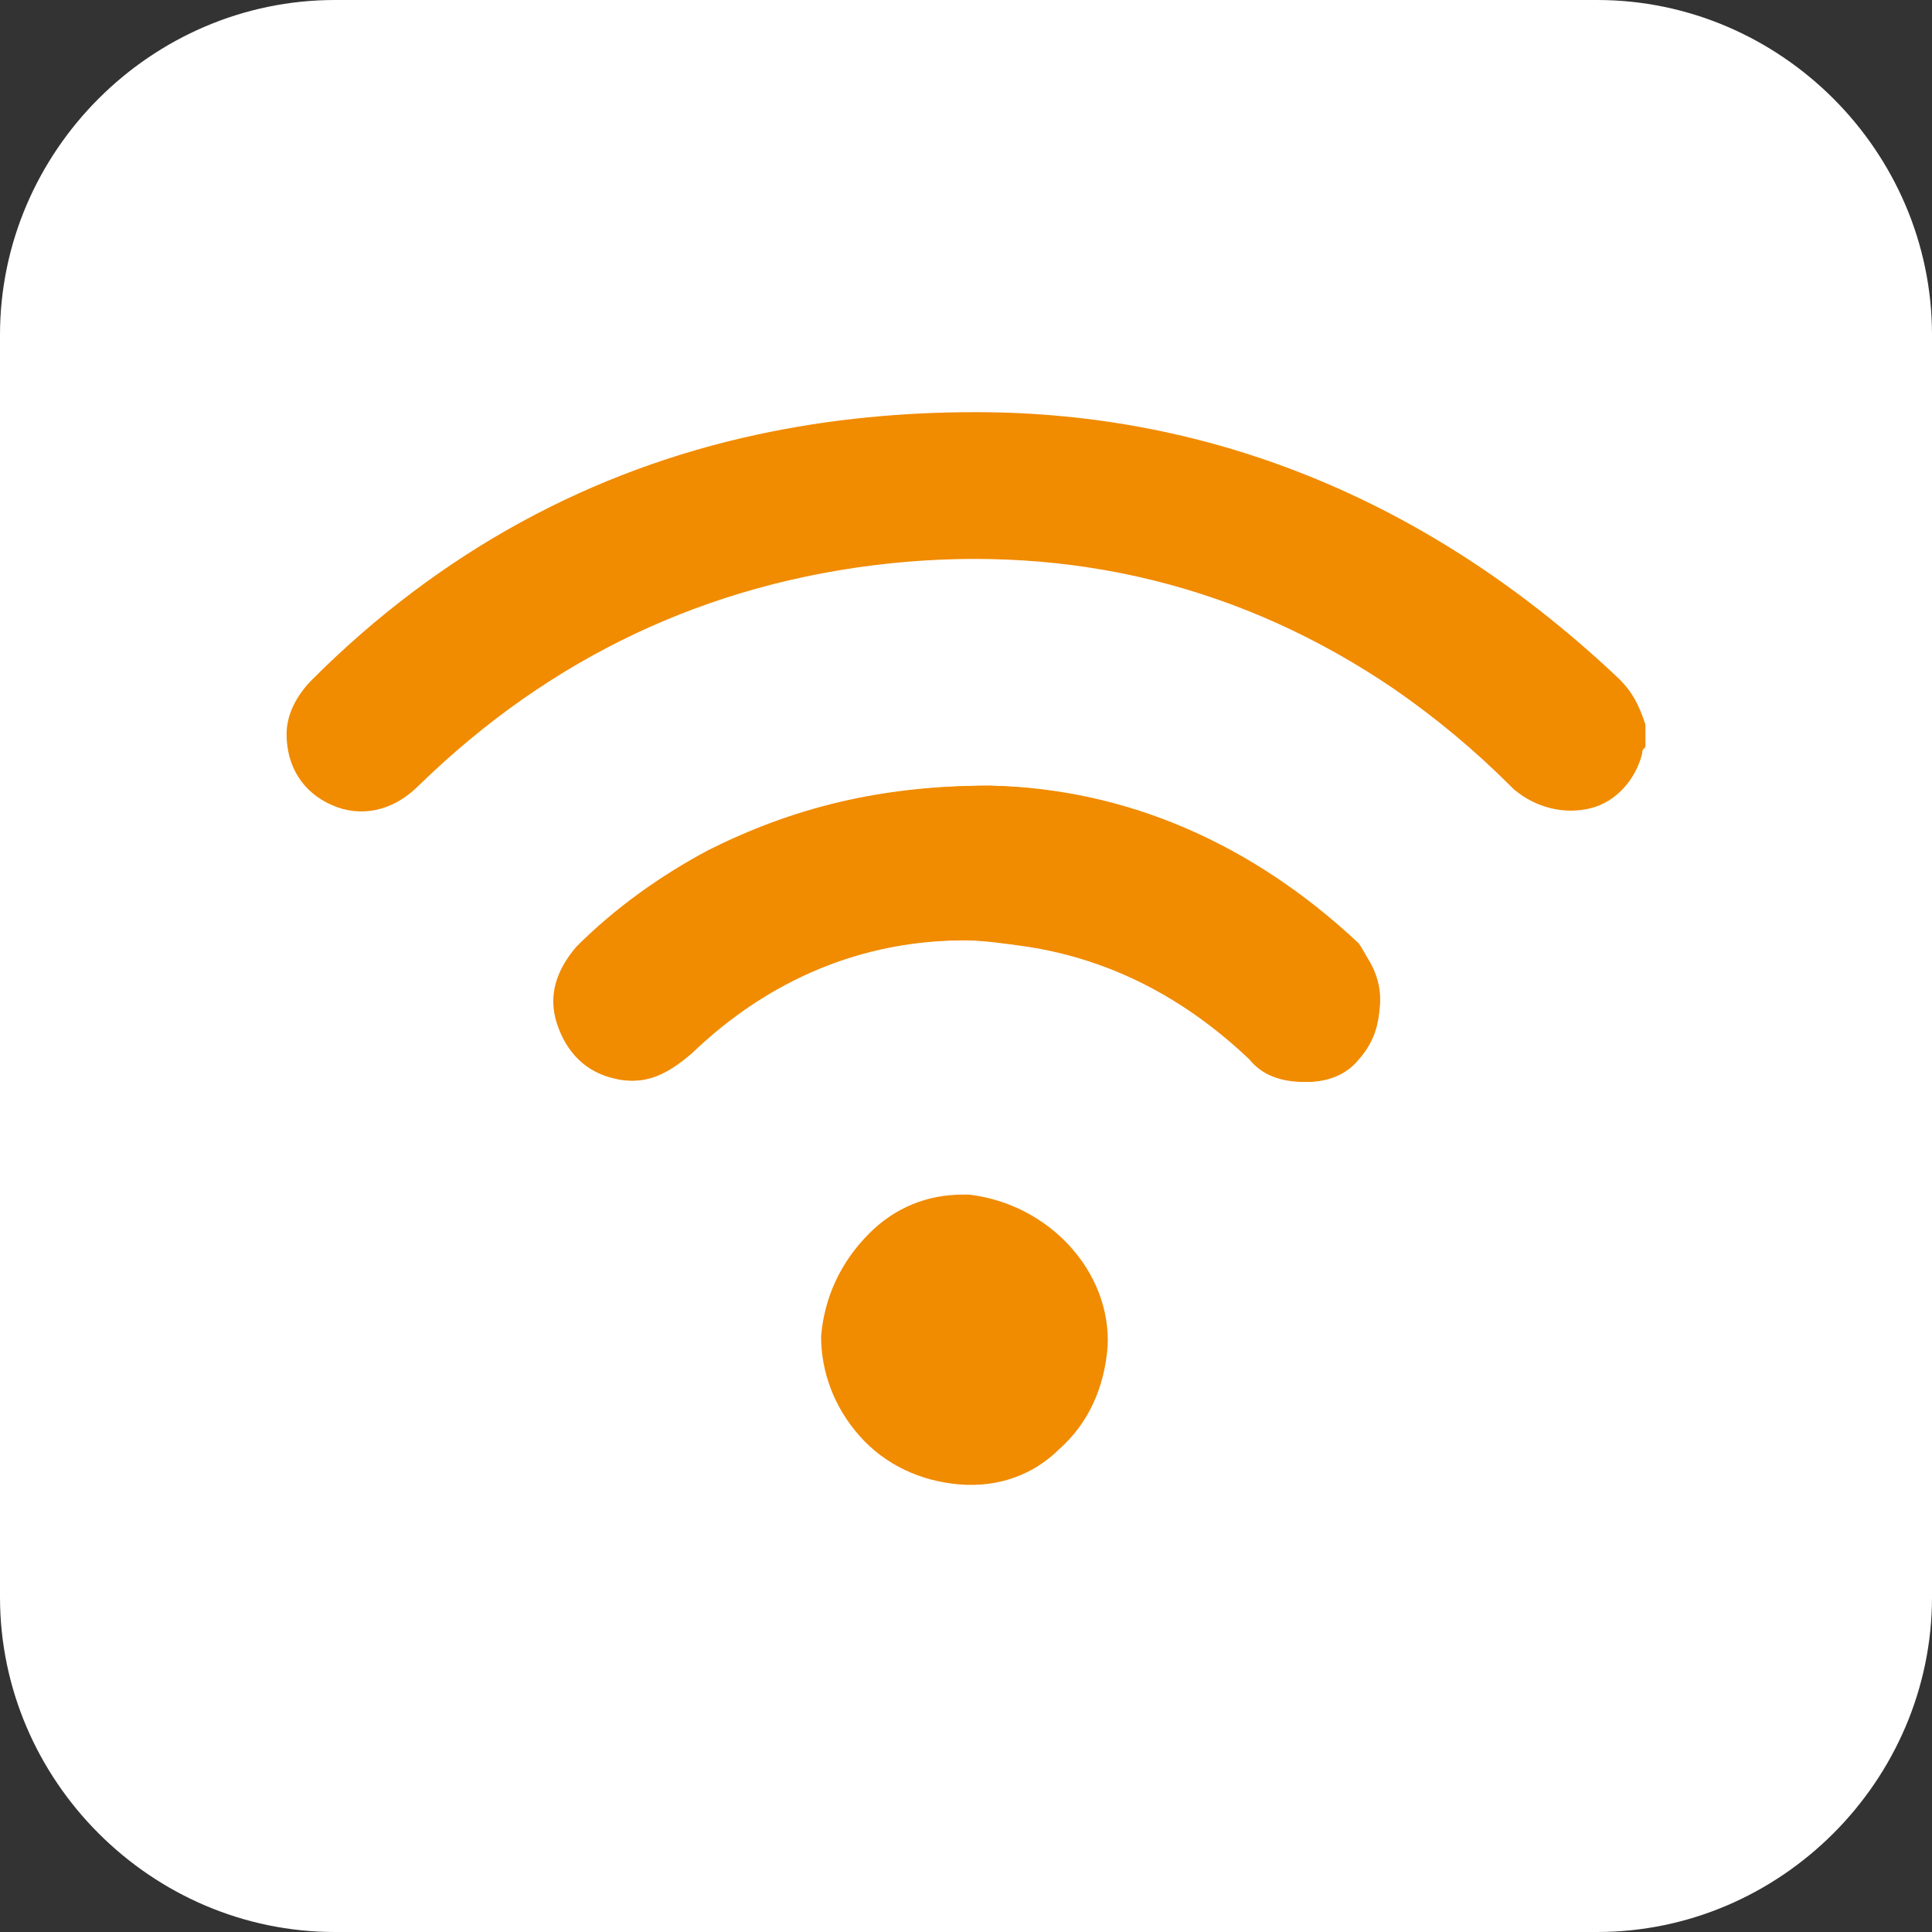 <?xml version="1.0" encoding="utf-8"?>
<!-- Generator: Adobe Illustrator 26.0.1, SVG Export Plug-In . SVG Version: 6.00 Build 0)  -->
<svg version="1.1" id="Ebene_1" xmlns="http://www.w3.org/2000/svg" xmlns:xlink="http://www.w3.org/1999/xlink" x="0px" y="0px"
	 viewBox="0 0 60 60" style="enable-background:new 0 0 60 60;" xml:space="preserve">
<rect x="0" y="0" width="60" height="60" fill="#333333" stroke="none"/>
<style type="text/css">
	.st0{fill:#FFFFFF;}
	.st1{fill:#F18B00;}
</style>
<g>
	<g>
		<g>
			<path class="st0" d="M49.6,60H10.4C4.7,60,0,55.3,0,49.6V10.4C0,4.7,4.7,0,10.4,0h39.2C55.3,0,60,4.7,60,10.4v39.2
				C60,55.3,55.3,60,49.6,60z"/>
		</g>
		<g>
			<g>
				<path class="st1" d="M30.3,12.8c-2.2,0-4.5,0.2-6.8,0.7c-5.1,1.1-9.8,3.6-13.8,7.6c-0.5,0.5-0.8,1.1-0.8,1.7
					c0,1,0.5,1.8,1.4,2.2c0.9,0.4,1.9,0.2,2.7-0.6c4.1-4,9-6.3,14.6-6.9c5.7-0.6,11,0.7,15.7,3.9c1.3,0.9,2.5,1.9,3.6,3l0.1,0.1
					c0.7,0.6,1.6,0.8,2.4,0.6c0.8-0.2,1.4-0.9,1.6-1.7c0-0.1,0-0.1,0.1-0.2v-0.7c-0.2-0.6-0.4-1-0.8-1.4
					C44.5,15.6,37.7,12.8,30.3,12.8z"/>
			</g>
			<g>
				<path class="st1" d="M42.2,32.9c-0.4,0.5-1,0.7-1.6,0.7h0c-0.6,0-1.2-0.2-1.7-0.7c-2-1.9-4.3-3.1-6.9-3.5
					c-0.7-0.1-1.4-0.2-2-0.2c-3.2,0-6.1,1.2-8.5,3.5c-0.8,0.7-1.5,1-2.3,0.8c-0.9-0.2-1.5-0.8-1.8-1.7c-0.3-0.9,0-1.7,0.6-2.4
					c1.2-1.2,2.6-2.2,4.1-3c2.6-1.3,5.3-2,8.7-2c4.2,0.1,8.1,1.8,11.4,4.9C43,30.5,43.1,31.9,42.2,32.9z"/>
				<path class="st1" d="M40.5,33.6L40.5,33.6c-0.7,0-1.3-0.2-1.7-0.7c-2-1.9-4.3-3.1-6.9-3.5c-0.7-0.1-1.4-0.2-2-0.2
					c-3.2,0-6.1,1.2-8.5,3.5c-0.8,0.7-1.5,1-2.3,0.8c-0.9-0.2-1.5-0.8-1.8-1.7c-0.3-0.9,0-1.7,0.6-2.4c1.2-1.2,2.6-2.2,4.1-3
					c2.6-1.3,5.3-2,8.7-2c4.2,0.1,8.1,1.8,11.4,4.9c1,1,1,2.4,0.1,3.4C41.7,33.4,41.1,33.6,40.5,33.6z"/>
			</g>
			<g>
				<path class="st1" d="M34.4,41.8L34.4,41.8c-0.1,1.3-0.6,2.4-1.5,3.2c-0.8,0.8-1.9,1.2-3.1,1.1c-1.2-0.1-2.3-0.6-3.1-1.5
					c-0.8-0.9-1.2-2-1.2-3.1c0.1-1.2,0.6-2.3,1.5-3.2c0.8-0.8,1.8-1.2,2.9-1.2h0.2C32.6,37.4,34.5,39.5,34.4,41.8z"/>
			</g>
		</g>
	</g>
</g>
</svg>
